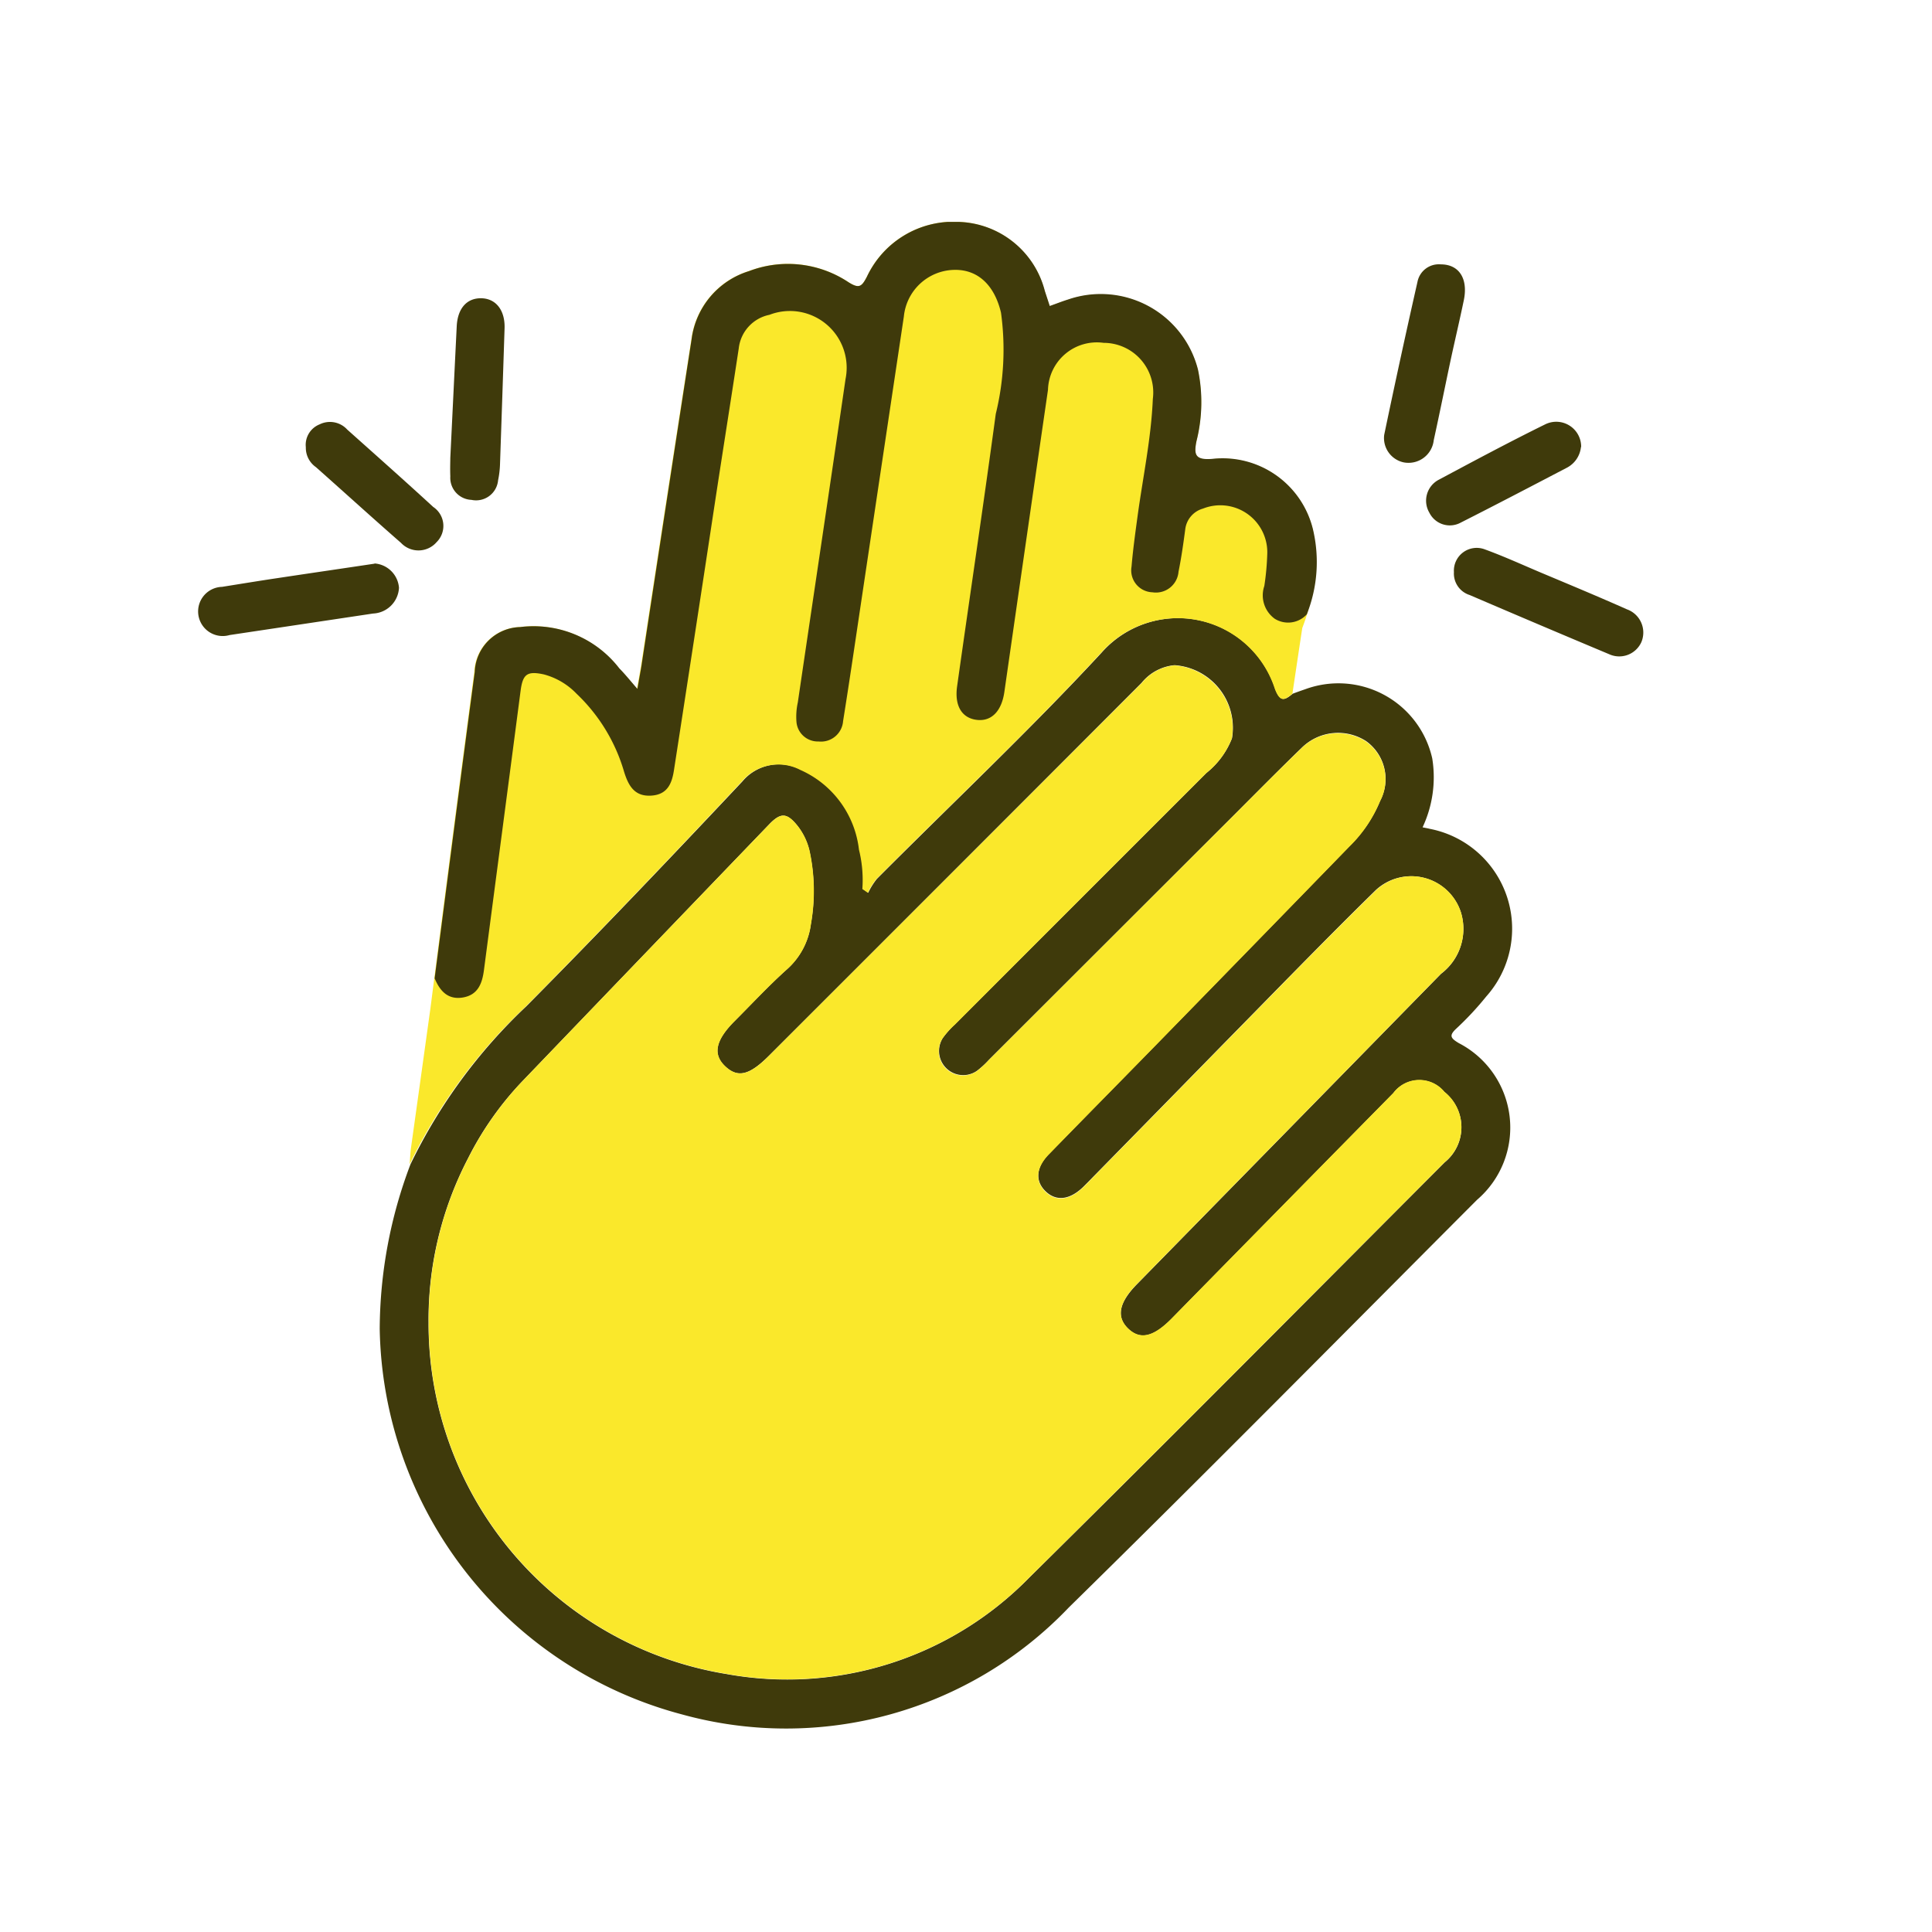 <svg xmlns="http://www.w3.org/2000/svg" xmlns:xlink="http://www.w3.org/1999/xlink" width="37" height="37" viewBox="0 0 37 37">
  <defs>
    <clipPath id="clip-path">
      <rect id="Rectangle_3660" data-name="Rectangle 3660" width="27.676" height="28.844" fill="none"/>
    </clipPath>
  </defs>
  <g id="Group_12244" data-name="Group 12244" transform="translate(-0.055 -0.036)">
    <g id="Rectangle_3668" data-name="Rectangle 3668" transform="translate(0.055 0.037)" fill="#fff" stroke="#707070" stroke-width="1" opacity="0">
      <rect width="37" height="37" stroke="none"/>
      <rect x="0.5" y="0.5" width="36" height="36" fill="none"/>
    </g>
    <g id="Rectangle_3669" data-name="Rectangle 3669" transform="translate(4.055 4.037)" fill="#fff" stroke="#707070" stroke-width="1" opacity="0">
      <rect width="29" height="28" stroke="none"/>
      <rect x="0.5" y="0.5" width="28" height="27" fill="none"/>
    </g>
    <g id="Group_12233" data-name="Group 12233" transform="translate(3.852 4.286)">
      <g id="Group_12232" data-name="Group 12232" clip-path="url(#clip-path)">
        <path id="Path_2510" data-name="Path 2510" d="M5.218,12.7c1.4-1.412,2.775-2.856,4.138-4.306a.912.912,0,0,1,1.122-.225A1.9,1.9,0,0,1,11.6,9.7a2.4,2.4,0,0,1,.066.754l.1.072a1.347,1.347,0,0,1,.167-.267c1.435-1.441,2.919-2.837,4.3-4.329a1.953,1.953,0,0,1,3.327.692c.1.258.182.218.337.091.079-.029.157-.058.238-.085a1.841,1.841,0,0,1,2.433,1.324,2.255,2.255,0,0,1-.185,1.32c.056.012.1.019.137.029a1.948,1.948,0,0,1,1.083,3.21,5.831,5.831,0,0,1-.568.61c-.149.137-.12.187.042.284a1.821,1.821,0,0,1,.35,3c-2.6,2.606-5.19,5.229-7.821,7.81A7.482,7.482,0,0,1,8.2,26.261a7.775,7.775,0,0,1-5.789-7.383A8.967,8.967,0,0,1,3,15.726,10.354,10.354,0,0,1,5.218,12.7M9.031,25.484a6.482,6.482,0,0,0,5.819-1.842c2.668-2.635,5.309-5.3,7.957-7.954a.864.864,0,0,0-.006-1.347.622.622,0,0,0-.979.023q-2.118,2.152-4.236,4.309c-.353.361-.61.424-.842.2s-.175-.5.167-.849q2.914-2.972,5.825-5.946a1.078,1.078,0,0,0,.381-1.177,1,1,0,0,0-1.627-.43c-1.02,1-2.008,2.022-3.007,3.037q-1.2,1.227-2.407,2.456c-.059.062-.12.123-.18.183-.262.26-.524.293-.728.1s-.2-.457.068-.727c.77-.79,1.546-1.575,2.316-2.365q1.718-1.759,3.431-3.522a2.6,2.6,0,0,0,.588-.871A.891.891,0,0,0,21.3,7.62a.991.991,0,0,0-1.236.133c-.431.417-.852.844-1.276,1.268l-4.706,4.7a1.75,1.75,0,0,1-.235.216.463.463,0,0,1-.653-.629,1.692,1.692,0,0,1,.235-.264L18.244,8.23a1.581,1.581,0,0,0,.489-.663,1.2,1.2,0,0,0-1.1-1.4A.919.919,0,0,0,17,6.508q-3.565,3.572-7.135,7.139c-.378.378-.6.428-.841.2s-.183-.5.189-.87c.326-.326.64-.665.982-.973a1.4,1.4,0,0,0,.472-.877,3.624,3.624,0,0,0-.026-1.4,1.221,1.221,0,0,0-.232-.487c-.2-.247-.319-.254-.538-.026Q7.5,11.679,5.13,14.148A6.111,6.111,0,0,0,4.1,15.616a6.686,6.686,0,0,0-.754,3.143,6.8,6.8,0,0,0,5.682,6.725" transform="translate(1.064 2.322)" fill="#3f3a0b"/>
        <path id="Path_2511" data-name="Path 2511" d="M20.1,5.891a1.781,1.781,0,0,0-1.93-1.346c-.329.026-.35-.085-.3-.339a3.053,3.053,0,0,0,.029-1.37,1.921,1.921,0,0,0-2.489-1.343c-.112.035-.221.078-.35.124-.032-.1-.063-.193-.094-.288A1.76,1.76,0,0,0,13.335,0a1.832,1.832,0,0,0-1.774,1.05c-.1.192-.149.234-.352.105A2.092,2.092,0,0,0,9.3.942a1.576,1.576,0,0,0-1.1,1.305q-.487,3.122-.963,6.246c-.022.136-.048.271-.079.45-.127-.144-.229-.274-.345-.392a2.074,2.074,0,0,0-1.9-.792.9.9,0,0,0-.871.86q-.426,3.212-.838,6.428-.186,1.343-.374,2.685c-.014.105-.017.212-.027.317a10.365,10.365,0,0,1,2.224-3.023c1.4-1.412,2.775-2.856,4.136-4.306a.912.912,0,0,1,1.123-.225,1.906,1.906,0,0,1,1.123,1.527,2.4,2.4,0,0,1,.065.754c.036.023.071.048.105.071a1.373,1.373,0,0,1,.166-.265c1.435-1.442,2.92-2.837,4.3-4.329a1.955,1.955,0,0,1,3.329.691c.1.26.182.219.336.092.063-.42.125-.839.189-1.259A3.64,3.64,0,0,0,20.1,5.891" transform="translate(1.244 0)" fill="#fae82b"/>
        <path id="Path_2512" data-name="Path 2512" d="M3.376,4.538c-.627.094-1.239.183-1.849.275-.358.053-.714.112-1.072.169A.471.471,0,1,0,.6,5.905l2.746-.412A.52.52,0,0,0,3.844,5a.506.506,0,0,0-.467-.466" transform="translate(0 2.007)" fill="#3f3a0b"/>
        <path id="Path_2513" data-name="Path 2513" d="M16.832.564A.416.416,0,0,0,16.388.9q-.331,1.462-.637,2.929a.477.477,0,0,0,.368.526A.486.486,0,0,0,16.7,3.93c.114-.518.218-1.038.329-1.559.081-.374.169-.746.247-1.121.085-.414-.092-.685-.438-.686" transform="translate(6.961 0.249)" fill="#3f3a0b"/>
        <path id="Path_2514" data-name="Path 2514" d="M3.348,4.07c0,.058-.006.206,0,.356a.423.423,0,0,0,.405.449A.423.423,0,0,0,4.263,4.5,1.8,1.8,0,0,0,4.3,4.187q.045-1.3.087-2.595c.012-.348-.166-.574-.447-.578s-.451.2-.469.531c-.04.811-.079,1.622-.123,2.525" transform="translate(1.479 0.448)" fill="#3f3a0b"/>
        <path id="Path_2515" data-name="Path 2515" d="M16.675,4.786a.431.431,0,0,0,.3.446q1.33.571,2.668,1.132a.465.465,0,0,0,.619-.225.472.472,0,0,0-.273-.632c-.542-.241-1.092-.47-1.64-.7-.362-.153-.72-.317-1.089-.451a.437.437,0,0,0-.586.433" transform="translate(7.373 1.913)" fill="#3f3a0b"/>
        <path id="Path_2516" data-name="Path 2516" d="M19.275,3.138a.477.477,0,0,0-.689-.434c-.685.337-1.363.7-2.035,1.059a.453.453,0,0,0-.183.633.437.437,0,0,0,.6.19c.682-.345,1.36-.7,2.038-1.054a.505.505,0,0,0,.265-.394" transform="translate(7.209 1.173)" fill="#3f3a0b"/>
        <path id="Path_2517" data-name="Path 2517" d="M1.429,3.143a.451.451,0,0,0,.193.379c.544.483,1.082.972,1.63,1.451a.459.459,0,0,0,.681-.014.437.437,0,0,0-.065-.675c-.544-.5-1.095-.989-1.646-1.481a.447.447,0,0,0-.529-.1.422.422,0,0,0-.264.438" transform="translate(0.631 1.174)" fill="#3f3a0b"/>
        <path id="Path_2518" data-name="Path 2518" d="M3.06,18.478A6.8,6.8,0,0,0,8.742,25.2a6.482,6.482,0,0,0,5.819-1.842c2.668-2.635,5.309-5.3,7.957-7.954a.864.864,0,0,0-.006-1.347.62.62,0,0,0-.978.023q-2.12,2.152-4.237,4.309c-.353.361-.61.425-.842.2s-.175-.5.167-.849q2.914-2.972,5.825-5.946a1.075,1.075,0,0,0,.381-1.175A.994.994,0,0,0,21.2,10.2c-1.021,1-2.009,2.022-3.008,3.037q-1.2,1.227-2.407,2.456c-.059.062-.12.124-.18.183-.262.26-.524.293-.728.1s-.2-.457.068-.727c.77-.79,1.546-1.575,2.316-2.365q1.718-1.759,3.431-3.522a2.593,2.593,0,0,0,.588-.87.891.891,0,0,0-.273-1.145.991.991,0,0,0-1.235.133c-.433.417-.854.844-1.278,1.268l-4.706,4.7a1.749,1.749,0,0,1-.235.216.463.463,0,0,1-.653-.629,1.62,1.62,0,0,1,.235-.262q2.408-2.412,4.817-4.82a1.586,1.586,0,0,0,.489-.662,1.206,1.206,0,0,0-1.1-1.4.925.925,0,0,0-.629.342Q13.148,9.8,9.579,13.366c-.378.378-.6.43-.841.2s-.183-.5.189-.87c.326-.326.64-.665.982-.973a1.4,1.4,0,0,0,.472-.877,3.652,3.652,0,0,0-.025-1.4,1.228,1.228,0,0,0-.234-.486c-.2-.248-.317-.255-.538-.027Q7.211,11.4,4.841,13.869a6.156,6.156,0,0,0-1.027,1.467,6.7,6.7,0,0,0-.754,3.143" transform="translate(1.353 2.602)" fill="#fae82b"/>
        <path id="Path_2519" data-name="Path 2519" d="M3.141,14.493c.1.238.252.405.532.361.3-.048.378-.277.411-.539.257-1.963.444-3.373.7-5.336.042-.319.125-.382.443-.314a1.347,1.347,0,0,1,.629.371,3.346,3.346,0,0,1,.909,1.491c.084.271.2.48.521.46s.4-.247.438-.506q.4-2.587.792-5.173c.147-.963.3-1.925.446-2.887a.739.739,0,0,1,.588-.642,1.087,1.087,0,0,1,1.457,1.23c-.3,2.065-.61,4.129-.914,6.194a1.271,1.271,0,0,0-.025.382.41.41,0,0,0,.423.365.424.424,0,0,0,.469-.389c.112-.7.215-1.4.319-2.1q.422-2.825.845-5.651a.99.99,0,0,1,.943-.891c.459-.02.789.278.917.818a5.174,5.174,0,0,1-.1,1.941c-.235,1.739-.495,3.476-.74,5.214-.055.387.1.619.392.646.274.025.462-.177.513-.539q.415-2.892.835-5.783a.936.936,0,0,1,1.066-.9.95.95,0,0,1,.942,1.074c-.032.76-.192,1.507-.294,2.258-.043.317-.087.636-.114.955a.42.42,0,0,0,.4.49.434.434,0,0,0,.5-.394c.055-.271.094-.547.13-.821a.47.47,0,0,1,.339-.388.9.9,0,0,1,1.23.883,4.986,4.986,0,0,1-.056.6.553.553,0,0,0,.2.627.484.484,0,0,0,.614-.085,2.717,2.717,0,0,0,.117-1.631,1.781,1.781,0,0,0-1.93-1.346c-.329.026-.35-.085-.3-.339a3.053,3.053,0,0,0,.029-1.37,1.921,1.921,0,0,0-2.489-1.343c-.112.035-.221.078-.35.124-.032-.1-.063-.193-.094-.288A1.759,1.759,0,0,0,13.19,0a1.832,1.832,0,0,0-1.774,1.05c-.1.192-.149.232-.352.105A2.092,2.092,0,0,0,9.159.942a1.576,1.576,0,0,0-1.1,1.305Q7.576,5.368,7.1,8.493c-.022.136-.048.271-.079.45-.127-.146-.229-.274-.345-.392a2.074,2.074,0,0,0-1.9-.792.893.893,0,0,0-.87.86c-.286,2.142-.49,3.731-.769,5.874" transform="translate(1.389 0)" fill="#3f3a0b"/>
      </g>
    </g>
  </g>
</svg>
